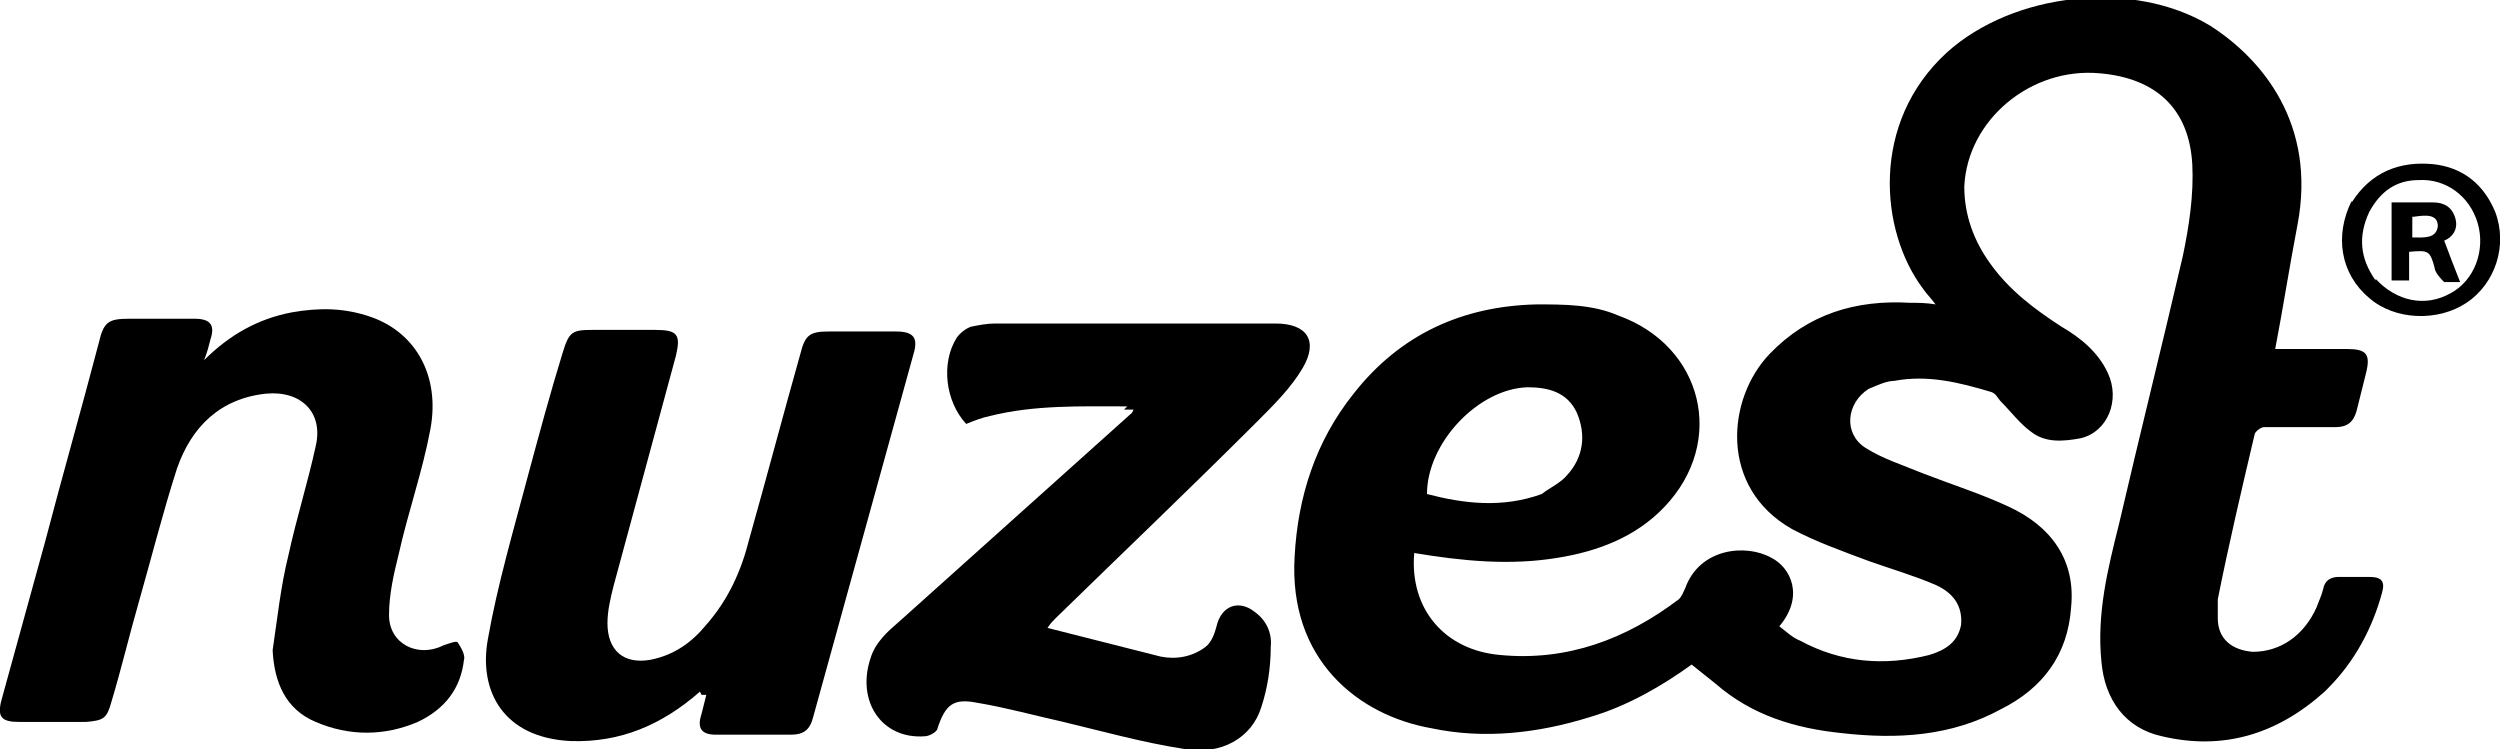 <svg width="257" height="77" viewBox="0 0 257 77" fill="none" xmlns="http://www.w3.org/2000/svg">
<g clip-path="url(#clip0_1_933)">
<path d="M238.971 71.102C234.054 75.526 228.481 77.164 222.253 75.689C218.483 74.87 216.352 71.921 216.024 67.99C215.533 63.075 216.68 58.487 217.827 53.9C219.958 44.726 222.253 35.551 224.383 26.377C225.039 23.264 225.531 19.987 225.367 16.875C225.039 11.14 221.597 8.028 215.86 7.536C208.812 6.881 202.256 12.287 201.929 19.168C201.929 22.117 202.912 24.738 204.551 27.032C206.518 29.817 209.14 31.783 211.927 33.585C213.893 34.732 215.696 36.206 216.68 38.336C217.991 41.121 216.68 44.398 213.893 45.053C212.091 45.381 210.288 45.545 208.812 44.398C207.665 43.579 206.682 42.268 205.698 41.285C205.371 40.958 205.207 40.466 204.715 40.302C201.437 39.319 198.159 38.5 194.717 39.155C193.897 39.155 192.914 39.647 192.094 39.975C189.8 41.449 189.472 44.562 191.767 46.036C193.57 47.183 195.7 47.838 197.667 48.658C200.617 49.804 203.732 50.787 206.518 52.098C210.779 54.064 213.402 57.504 212.91 62.419C212.582 67.334 209.96 70.775 205.698 72.904C200.617 75.689 195.045 76.017 189.308 75.362C184.555 74.87 180.129 73.56 176.36 70.283C175.54 69.628 174.721 68.972 173.901 68.317C170.951 70.447 167.345 72.577 163.411 73.724C158.166 75.362 152.594 76.017 147.185 74.87C139.645 73.56 132.434 67.826 133.089 57.177C133.417 51.115 135.22 45.381 139.154 40.466C143.907 34.404 150.299 31.455 158.003 31.292C160.789 31.292 163.739 31.292 166.362 32.438C175.048 35.551 177.507 45.381 171.115 52.098C168.165 55.211 164.231 56.685 160.133 57.341C155.216 58.16 150.299 57.668 145.382 56.849C144.89 62.583 148.496 66.843 154.233 67.334C161.117 67.99 167.181 65.696 172.59 61.6C172.918 61.273 173.082 60.781 173.246 60.453C174.721 56.358 179.474 55.866 182.096 57.341C184.063 58.324 185.538 61.273 182.916 64.385C183.571 64.877 184.227 65.532 185.047 65.86C189.308 68.153 193.733 68.481 198.323 67.334C199.962 66.843 201.273 66.023 201.601 64.221C201.765 62.255 200.781 60.945 198.978 60.126C196.684 59.143 194.389 58.487 192.094 57.668C189.472 56.685 186.686 55.702 184.227 54.392C176.687 50.132 177.507 40.958 181.932 36.37C185.866 32.275 190.783 30.8 196.356 31.128C197.175 31.128 197.995 31.128 198.978 31.292C198.487 30.636 197.995 30.145 197.667 29.653C193.242 23.755 192.258 12.615 200.126 5.407C207.01 -0.819 219.302 -2.13 227.17 2.621C232.578 6.062 238.151 12.779 236.184 23.1C235.365 27.36 234.709 31.619 233.89 35.879C236.348 35.879 238.807 35.879 241.265 35.879C243.232 35.879 243.724 36.37 243.232 38.336C242.904 39.647 242.577 40.958 242.249 42.268C241.921 43.415 241.265 43.907 240.118 43.907C237.659 43.907 235.201 43.907 232.742 43.907C232.415 43.907 231.759 44.398 231.759 44.726C230.448 50.296 229.136 55.866 227.989 61.6C227.989 62.255 227.989 62.911 227.989 63.566C227.989 65.696 229.464 66.843 231.595 67.007C234.381 67.007 236.84 65.368 238.151 62.419C238.315 61.928 238.643 61.273 238.807 60.617C238.971 59.634 239.626 59.306 240.446 59.306C241.429 59.306 242.577 59.306 243.56 59.306C244.871 59.306 245.199 59.798 244.871 60.945C243.888 64.549 242.085 67.99 239.298 70.775M158.494 50.787C159.314 50.132 160.461 49.641 161.117 48.821C162.756 47.019 163.084 44.726 162.1 42.432C161.117 40.302 159.15 39.811 157.019 39.811C151.938 39.975 146.693 45.545 146.693 50.787C150.463 51.77 154.397 52.262 158.494 50.787Z" fill="black"/>
<path d="M28.027 66.843C28.519 63.566 28.847 60.289 29.666 57.013C30.486 53.245 31.633 49.641 32.453 45.872C33.272 42.432 30.978 40.138 27.372 40.466C22.619 40.958 19.668 43.906 18.193 48.166C16.718 52.753 15.571 57.34 14.26 61.928C13.276 65.368 12.457 68.808 11.473 72.085C10.982 73.887 10.654 74.051 8.851 74.215C6.556 74.215 4.261 74.215 1.967 74.215C0.164 74.215 -0.328 73.723 0.164 71.921C1.639 66.515 3.114 61.272 4.589 55.866C6.392 48.985 8.359 42.104 10.162 35.223C10.654 33.094 11.145 32.766 13.276 32.766C15.571 32.766 17.701 32.766 19.996 32.766C21.635 32.766 22.127 33.421 21.635 34.896C21.471 35.551 21.307 36.206 20.98 37.026C23.602 34.404 26.552 32.766 29.994 32.111C32.781 31.619 35.403 31.619 38.189 32.602C42.779 34.24 45.237 38.664 44.254 44.07C43.434 48.494 41.959 52.589 40.976 57.013C40.484 58.979 39.992 61.108 39.992 63.238C39.992 66.187 42.943 67.662 45.565 66.351C46.057 66.187 46.876 65.86 47.04 66.023C47.368 66.515 47.86 67.334 47.696 67.826C47.368 70.775 45.729 72.904 42.943 74.215C39.501 75.689 35.895 75.689 32.453 74.215C29.339 72.904 28.191 70.119 28.027 66.843Z" fill="black"/>
<path d="M71.953 71.102C68.02 74.543 63.758 76.345 58.677 76.181C51.793 75.853 49.171 71.102 50.154 65.696C51.138 60.126 52.777 54.555 54.252 48.985C55.399 44.726 56.547 40.466 57.858 36.206C58.513 34.077 58.841 33.913 60.972 33.913C63.103 33.913 65.233 33.913 67.364 33.913C69.659 33.913 69.987 34.404 69.495 36.534C67.364 44.398 65.233 52.262 63.103 60.126C62.775 61.436 62.447 62.747 62.447 64.058C62.447 66.843 64.086 68.317 66.872 67.826C69.331 67.334 71.134 66.023 72.609 64.221C74.904 61.6 76.215 58.651 77.034 55.374C78.837 48.985 80.476 42.76 82.279 36.37C82.771 34.404 83.263 34.077 85.23 34.077C87.524 34.077 89.819 34.077 92.114 34.077C93.916 34.077 94.408 34.732 93.916 36.37C90.475 48.821 87.032 61.272 83.591 73.724C83.263 75.034 82.607 75.526 81.296 75.526C78.674 75.526 76.215 75.526 73.593 75.526C72.117 75.526 71.626 74.87 72.117 73.396C72.281 72.74 72.445 72.085 72.609 71.43C72.609 71.43 72.281 71.43 72.117 71.43L71.953 71.102Z" fill="black"/>
<path d="M115.879 41.776C111.126 41.776 106.373 41.613 101.784 42.76C100.964 42.923 100.145 43.251 99.325 43.579C97.195 41.285 96.703 37.353 98.342 34.732C98.67 34.24 99.325 33.749 99.817 33.585C100.636 33.421 101.456 33.257 102.276 33.257C111.946 33.257 121.452 33.257 131.122 33.257C134.401 33.257 135.548 35.059 133.909 37.845C132.761 39.81 130.959 41.613 129.32 43.251C122.436 50.132 115.388 56.849 108.504 63.566C108.176 63.894 108.012 64.057 107.684 64.549C111.618 65.532 115.388 66.515 119.321 67.498C120.96 67.825 122.599 67.498 123.911 66.515C124.566 66.023 124.894 65.04 125.058 64.385C125.55 62.255 127.353 61.6 128.992 62.91C130.139 63.73 130.795 65.04 130.631 66.515C130.631 68.645 130.303 70.774 129.647 72.74C128.664 75.853 125.55 77.655 121.78 77C117.518 76.345 113.421 75.198 109.323 74.215C106.373 73.559 103.423 72.74 100.473 72.249C98.014 71.757 97.195 72.413 96.375 74.87C96.375 75.198 95.555 75.689 95.064 75.689C90.638 76.017 88.016 72.085 89.491 67.662C89.983 66.023 91.294 64.876 92.441 63.894C100.473 56.685 108.504 49.477 116.371 42.432C116.371 42.432 116.371 42.432 116.535 42.104C116.207 42.104 115.879 42.104 115.552 42.104L115.879 41.776Z" fill="black"/>
<path d="M241.757 20.806C243.724 17.694 246.674 16.547 250.116 16.875C253.23 17.202 255.361 19.004 256.508 21.789C257.819 25.23 256.508 29.162 253.558 31.128C250.608 33.094 246.182 32.93 243.56 30.636C240.61 28.179 239.954 24.247 241.757 20.643M244.216 28.67C246.346 30.964 249.297 31.619 251.919 30.145C254.378 28.834 255.525 25.721 254.705 22.936C253.886 20.151 251.427 18.349 248.641 18.513C246.346 18.513 244.707 19.66 243.56 21.789C242.413 24.247 242.576 26.541 244.216 28.834V28.67Z" fill="black"/>
<path d="M251.099 28.834C251.099 28.834 250.28 28.015 250.28 27.523C249.788 25.721 249.624 25.721 247.657 25.885V28.834H245.855V20.806C247.33 20.806 248.641 20.806 250.116 20.806C251.263 20.806 252.083 21.298 252.411 22.445C252.738 23.591 252.083 24.411 251.263 24.738C251.755 26.049 252.247 27.36 252.902 28.998C252.247 28.998 251.755 28.998 251.263 28.998M247.985 22.281C247.985 22.281 247.985 23.755 247.985 24.411C249.133 24.411 250.444 24.575 250.608 23.264C250.608 21.953 249.297 22.117 248.149 22.281H247.985Z" fill="black"/>
</g>
<defs>
<clipPath id="clip0_1_933">
<rect width="257" height="77" fill="white"/>
</clipPath>
</defs>
</svg>
